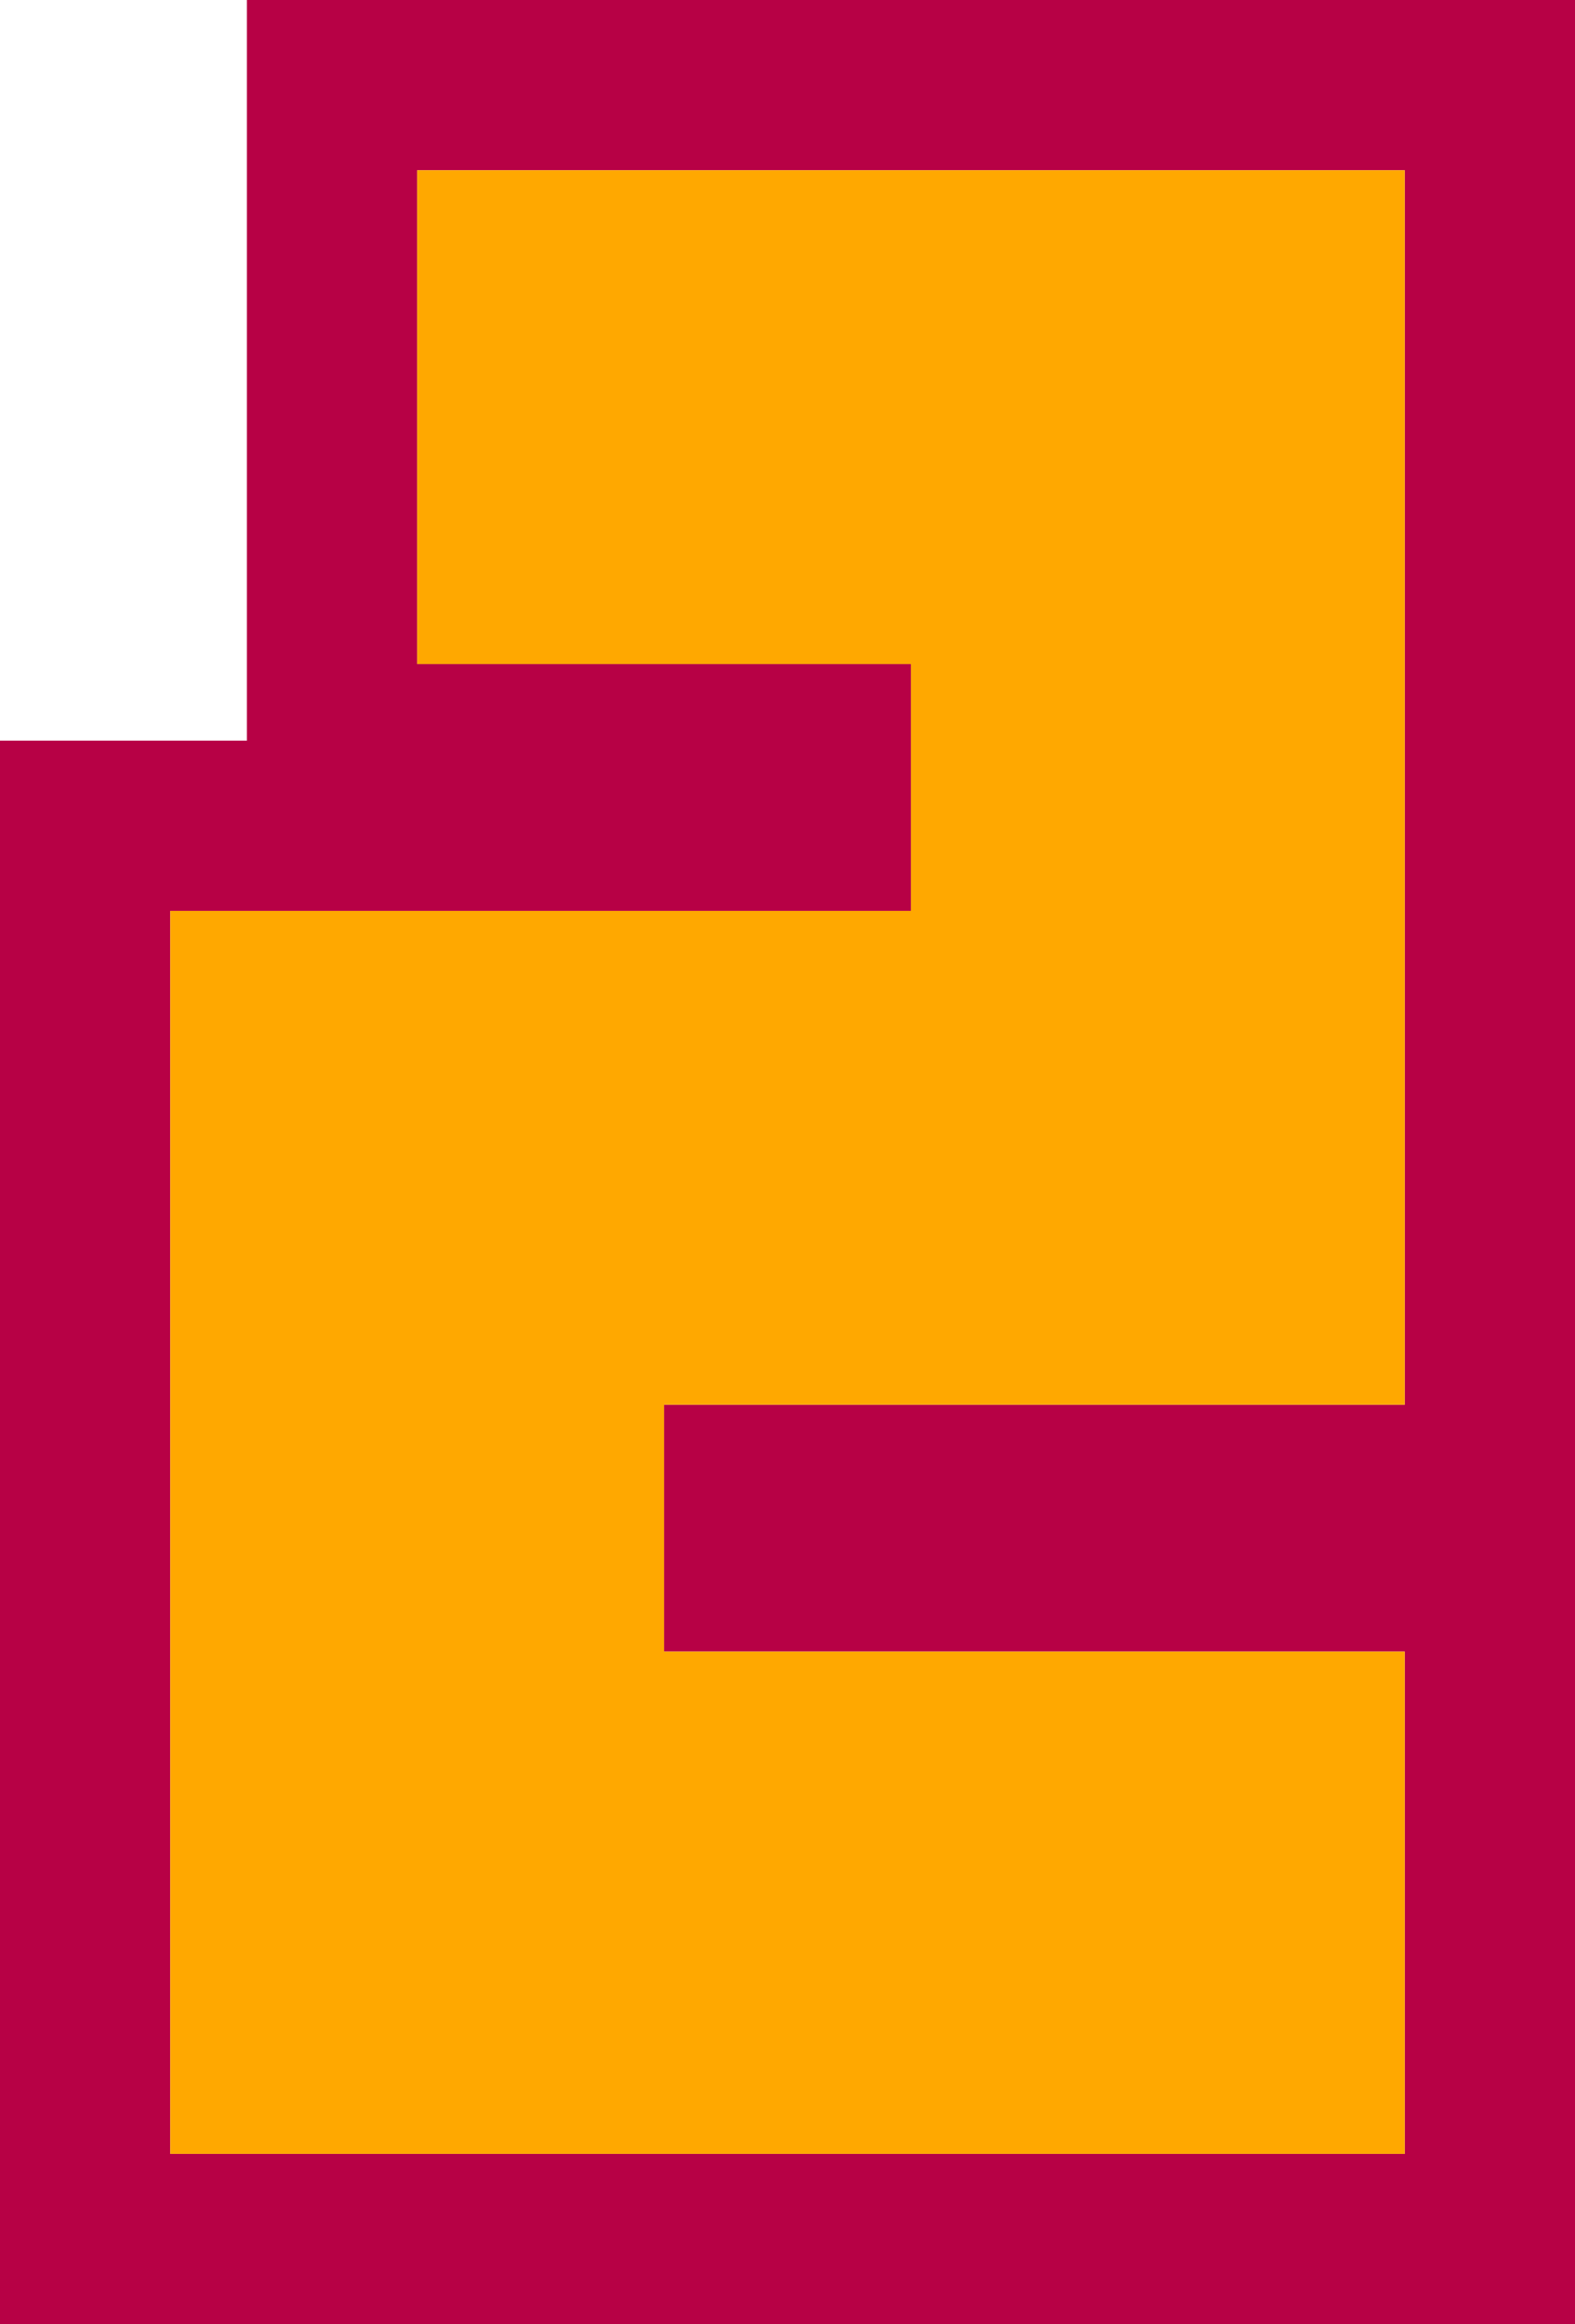 <?xml version="1.0" encoding="UTF-8" standalone="no"?>
<svg xmlns:xlink="http://www.w3.org/1999/xlink" height="13.65px" width="9.25px" xmlns="http://www.w3.org/2000/svg">
  <g transform="matrix(1.0, 0.0, 0.0, 1.0, 4.65, 6.85)">
    <path d="M-2.2 -2.95 L0.7 -2.95 0.7 -1.5 -3.65 -1.5 -3.65 5.8 3.6 5.8 3.6 2.85 -0.75 2.85 -0.75 1.4 3.6 1.4 3.6 -5.85 -2.2 -5.85 -2.2 -2.95 M-3.2 -2.5 L-3.2 -6.85 4.6 -6.85 4.6 6.8 -4.65 6.8 -4.65 -2.5 -3.2 -2.5" fill="#b70145" fill-rule="evenodd" stroke="none"/>
    <path d="M-2.2 -2.95 L-2.2 -5.85 3.6 -5.85 3.6 1.4 -0.75 1.4 -0.75 2.85 3.6 2.85 3.6 5.8 -3.65 5.8 -3.65 -1.5 0.7 -1.5 0.7 -2.95 -2.2 -2.95" fill="#ffa800" fill-rule="evenodd" stroke="none"/>
  </g>
</svg>
